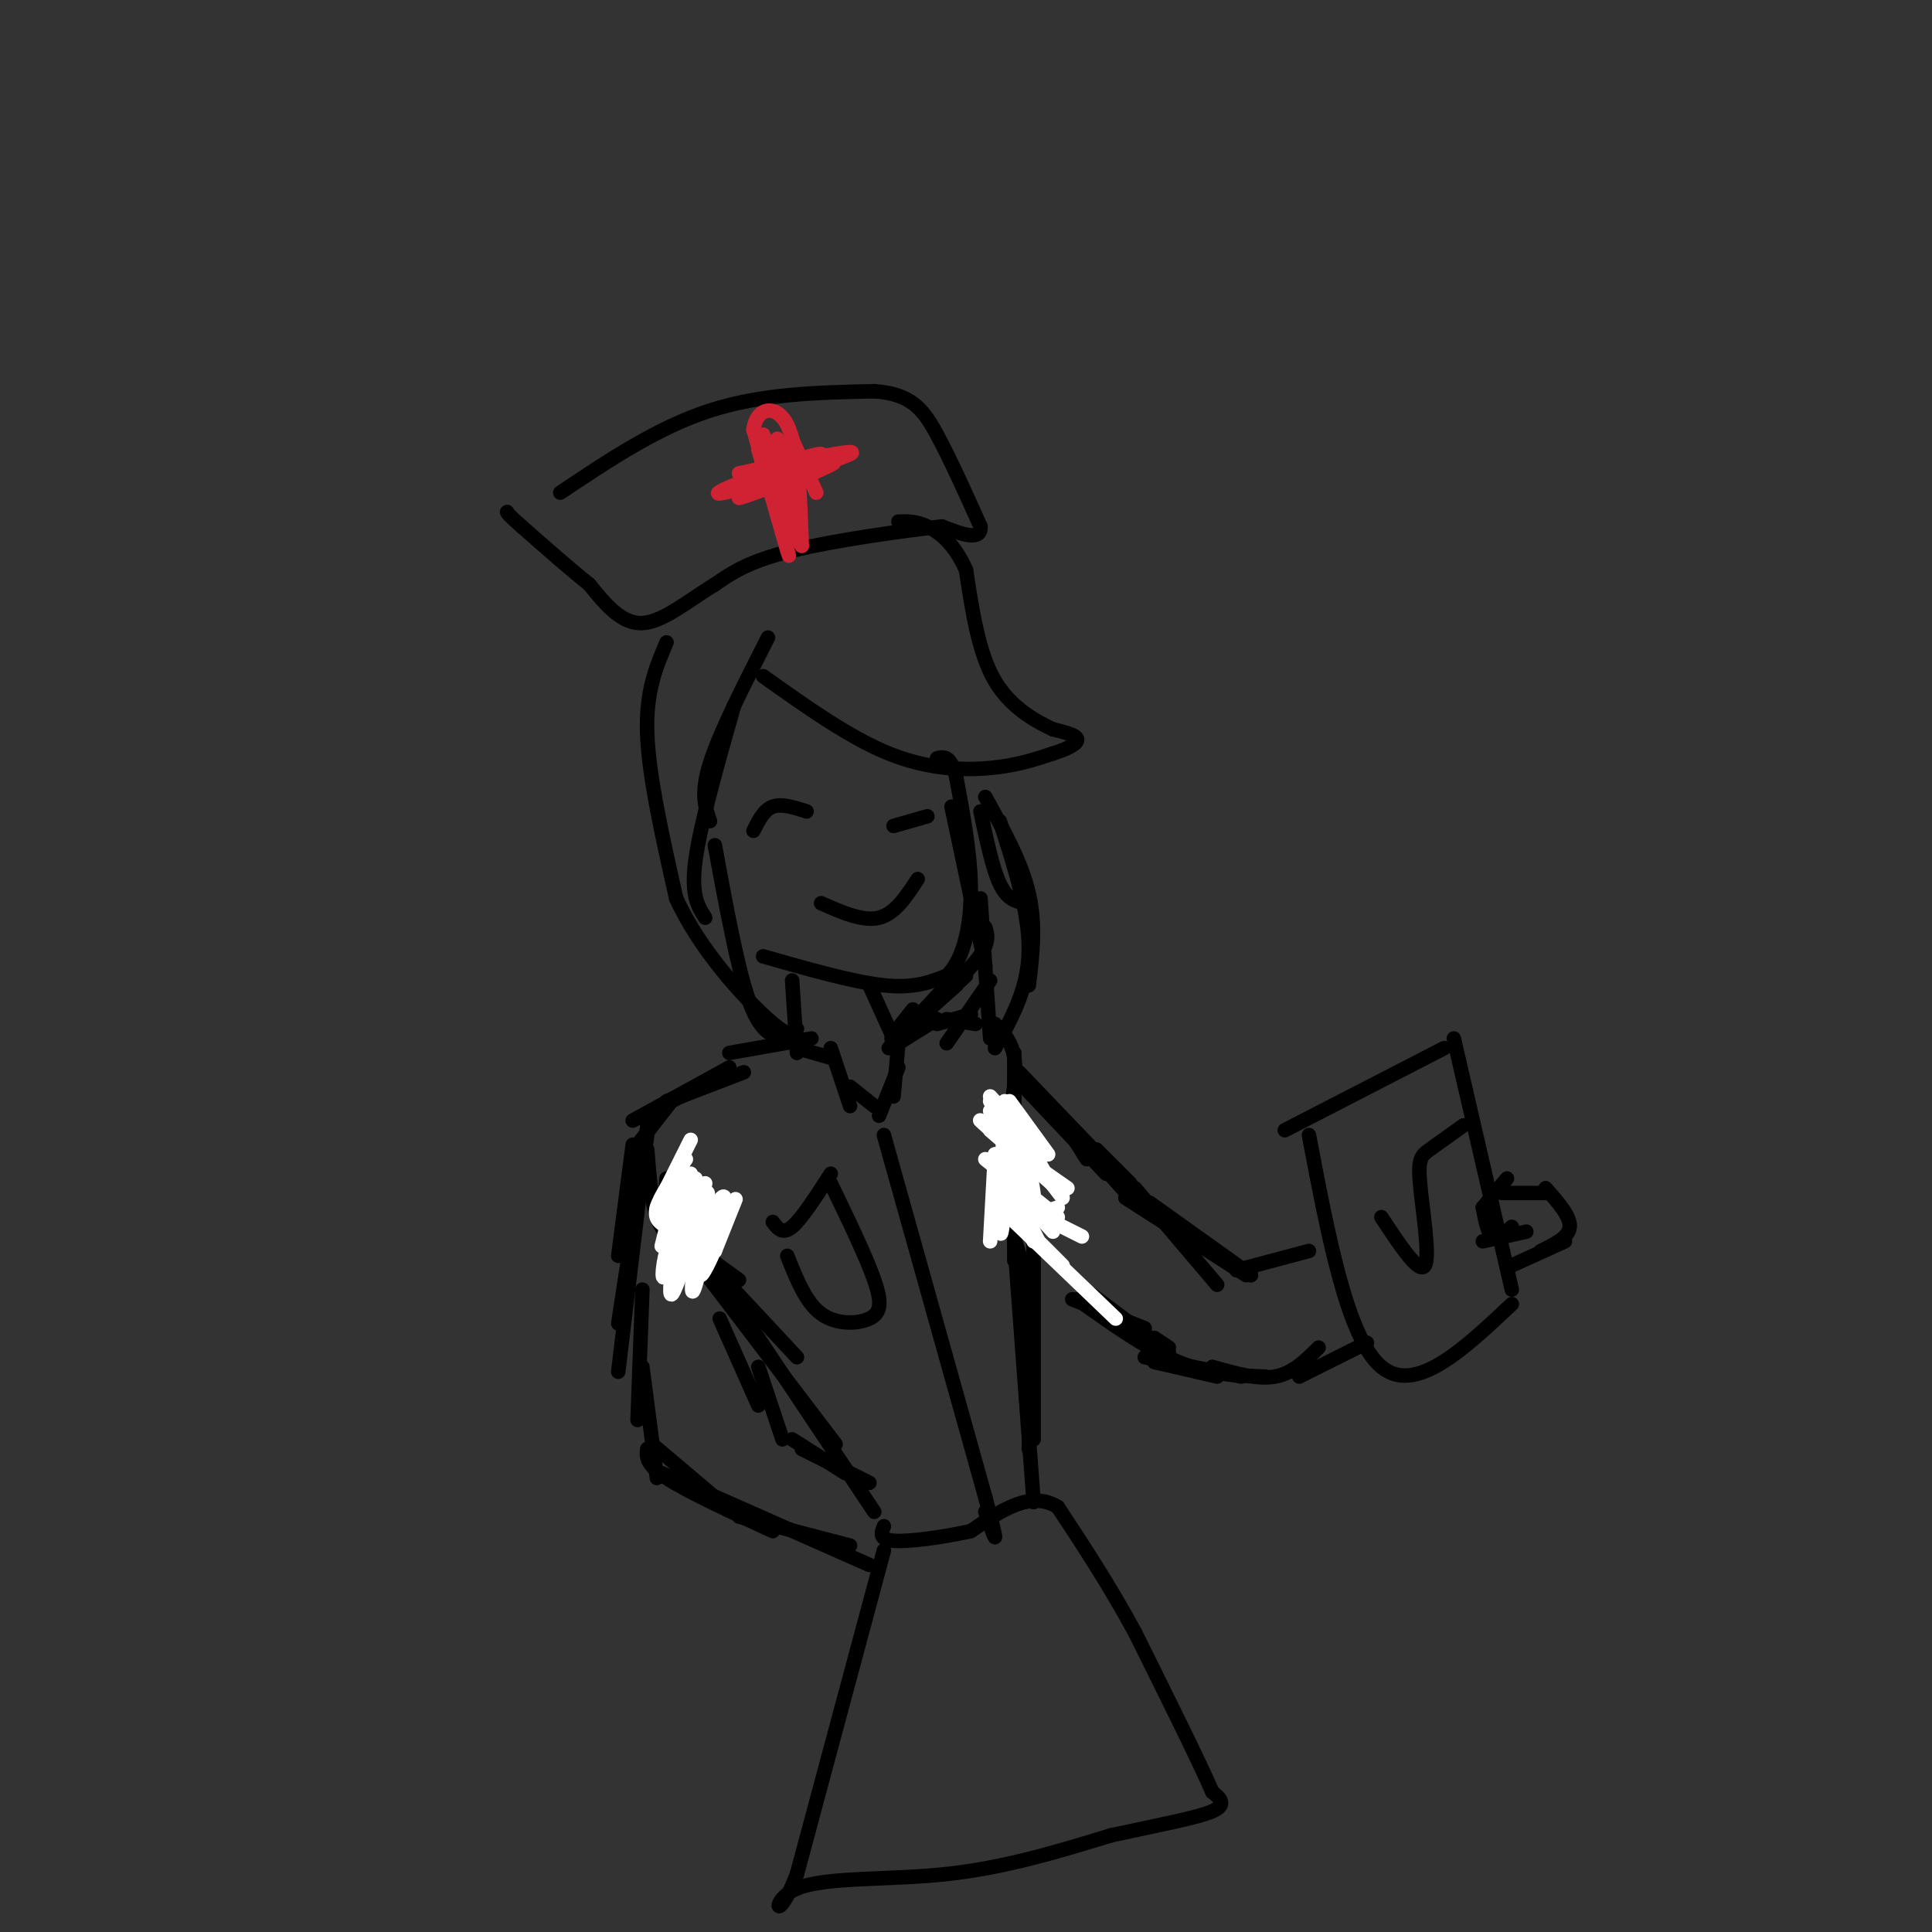 <svg viewBox='0 0 400 400' version='1.1' xmlns='http://www.w3.org/2000/svg' xmlns:xlink='http://www.w3.org/1999/xlink'><rect x="0" y="0" width="400" height="400" fill="#333333" stroke="none"/><g fill='none' stroke='#000000' stroke-width='3' stroke-linecap='round' stroke-linejoin='round'><path d='M116,102c10.083,-6.750 20.167,-13.500 31,-17c10.833,-3.500 22.417,-3.750 34,-4'/><path d='M181,81c7.778,0.533 10.222,3.867 13,9c2.778,5.133 5.889,12.067 9,19'/><path d='M203,109c0.167,3.167 -3.917,1.583 -8,0'/><path d='M195,109c-7.422,0.800 -21.978,2.800 -31,5c-9.022,2.200 -12.511,4.600 -16,7'/><path d='M148,121c-5.333,3.222 -10.667,7.778 -15,8c-4.333,0.222 -7.667,-3.889 -11,-8'/><path d='M122,121c-4.167,-3.333 -9.083,-7.667 -14,-12'/><path d='M108,109c-2.833,-2.500 -2.917,-2.750 -3,-3'/><path d='M158,140c8.933,6.356 17.867,12.711 26,16c8.133,3.289 15.467,3.511 21,3c5.533,-0.511 9.267,-1.756 13,-3'/><path d='M218,156c3.356,-1.044 5.244,-2.156 5,-3c-0.244,-0.844 -2.622,-1.422 -5,-2'/><path d='M218,151c-3.178,-1.511 -8.622,-4.289 -12,-10c-3.378,-5.711 -4.689,-14.356 -6,-23'/><path d='M200,118c-2.444,-5.533 -5.556,-7.867 -8,-9c-2.444,-1.133 -4.222,-1.067 -6,-1'/><path d='M138,133c-2.167,5.083 -4.333,10.167 -4,19c0.333,8.833 3.167,21.417 6,34'/><path d='M140,186c4.889,10.756 14.111,20.644 19,25c4.889,4.356 5.444,3.178 6,2'/><path d='M162,215c-2.333,-0.667 -4.667,-1.333 -7,-8c-2.333,-6.667 -4.667,-19.333 -7,-32'/><path d='M146,190c-1.500,-2.333 -3.000,-4.667 -2,-12c1.000,-7.333 4.500,-19.667 8,-32'/><path d='M147,170c-1.000,-2.833 -2.000,-5.667 0,-12c2.000,-6.333 7.000,-16.167 12,-26'/><path d='M158,198c9.333,2.667 18.667,5.333 25,6c6.333,0.667 9.667,-0.667 13,-2'/><path d='M196,202c3.267,-3.022 4.933,-9.578 5,-17c0.067,-7.422 -1.467,-15.711 -3,-24'/><path d='M198,161c-1.167,-4.667 -2.583,-4.333 -4,-4'/><path d='M156,172c1.083,-2.167 2.167,-4.333 4,-5c1.833,-0.667 4.417,0.167 7,1'/><path d='M185,171c0.000,0.000 7.000,-2.000 7,-2'/><path d='M170,187c4.333,1.917 8.667,3.833 12,3c3.333,-0.833 5.667,-4.417 8,-8'/><path d='M164,203c0.000,0.000 1.000,15.000 1,15'/><path d='M180,204c0.000,0.000 5.000,11.000 5,11'/><path d='M151,218c0.000,0.000 17.000,-3.000 17,-3'/><path d='M165,217c0.000,0.000 7.000,2.000 7,2'/><path d='M172,217c0.000,0.000 4.000,12.000 4,12'/><path d='M176,225c0.000,0.000 5.000,4.000 5,4'/><path d='M182,231c0.000,0.000 4.000,-10.000 4,-10'/><path d='M185,227c0.000,0.000 1.000,-11.000 1,-11'/><path d='M186,216c0.000,0.000 8.000,-5.000 8,-5'/><path d='M186,213c0.000,0.000 12.000,-2.000 12,-2'/><path d='M154,222c0.000,0.000 -13.000,5.000 -13,5'/><path d='M151,223c0.000,0.000 -13.000,5.000 -13,5'/><path d='M149,223c0.000,0.000 -14.000,7.000 -14,7'/><path d='M151,221c0.000,0.000 -20.000,11.000 -20,11'/><path d='M139,228c0.000,0.000 -7.000,9.000 -7,9'/><path d='M134,233c0.000,0.000 -1.000,13.000 -1,13'/><path d='M134,238c0.417,5.333 0.833,10.667 2,14c1.167,3.333 3.083,4.667 5,6'/><path d='M138,244c-0.250,3.250 -0.500,6.500 2,10c2.500,3.500 7.750,7.250 13,11'/><path d='M137,251c0.000,0.000 28.000,30.000 28,30'/><path d='M141,257c0.000,0.000 32.000,42.000 32,42'/><path d='M153,271c0.000,0.000 28.000,42.000 28,42'/><path d='M194,212c0.000,0.000 7.000,-2.000 7,-2'/><path d='M196,211c0.000,0.000 6.000,1.000 6,1'/><path d='M206,212c1.750,1.833 3.500,3.667 4,7c0.500,3.333 -0.250,8.167 -1,13'/><path d='M210,218c0.000,0.000 0.000,43.000 0,43'/><path d='M203,168c1.250,5.917 2.500,11.833 4,15c1.500,3.167 3.250,3.583 5,4'/><path d='M204,165c3.750,6.750 7.500,13.500 9,20c1.500,6.500 0.750,12.750 0,19'/><path d='M207,170c3.083,9.583 6.167,19.167 6,27c-0.167,7.833 -3.583,13.917 -7,20'/><path d='M205,215c0.000,0.000 -2.000,-29.000 -2,-29'/><path d='M204,200c0.000,0.000 -7.000,-33.000 -7,-33'/><path d='M205,203c0.000,0.000 -9.000,13.000 -9,13'/><path d='M200,202c0.000,0.000 -12.000,11.000 -12,11'/><path d='M198,204c-5.750,5.083 -11.500,10.167 -13,11c-1.500,0.833 1.250,-2.583 4,-6'/><path d='M196,204c0.000,0.000 -12.000,13.000 -12,13'/><path d='M186,214c6.500,-5.667 13.000,-11.333 16,-15c3.000,-3.667 2.500,-5.333 2,-7'/><path d='M209,248c0.000,0.000 4.000,33.000 4,33'/><path d='M214,257c0.000,0.000 0.000,41.000 0,41'/><path d='M213,300c0.417,-10.917 0.833,-21.833 0,-30c-0.833,-8.167 -2.917,-13.583 -5,-19'/><path d='M210,257c0.000,0.000 4.000,54.000 4,54'/><path d='M183,235c0.000,0.000 21.000,75.000 21,75'/><path d='M204,310c3.500,13.000 1.750,8.000 0,3'/><path d='M160,253c1.000,1.333 2.000,2.667 4,1c2.000,-1.667 5.000,-6.333 8,-11'/><path d='M172,245c3.661,7.589 7.321,15.179 9,20c1.679,4.821 1.375,6.875 -1,8c-2.375,1.125 -6.821,1.321 -10,-1c-3.179,-2.321 -5.089,-7.161 -7,-12'/><path d='M183,321c0.000,0.000 -18.000,67.000 -18,67'/><path d='M165,388c-4.226,11.131 -5.792,5.458 0,3c5.792,-2.458 18.940,-1.702 31,-3c12.060,-1.298 23.030,-4.649 34,-8'/><path d='M230,380c9.956,-2.178 17.844,-3.622 21,-5c3.156,-1.378 1.578,-2.689 0,-4'/><path d='M251,371c-2.667,-6.167 -9.333,-19.583 -16,-33'/><path d='M235,338c-5.333,-9.833 -10.667,-17.917 -16,-26'/><path d='M219,312c-5.667,-3.500 -11.833,0.750 -18,5'/><path d='M201,317c-6.267,1.356 -12.933,2.244 -16,2c-3.067,-0.244 -2.533,-1.622 -2,-3'/><path d='M131,237c0.000,0.000 -3.000,23.000 -3,23'/><path d='M134,235c0.000,0.000 -6.000,39.000 -6,39'/><path d='M134,234c0.000,0.000 -6.000,50.000 -6,50'/><path d='M133,267c0.000,0.000 -1.000,27.000 -1,27'/><path d='M133,283c0.000,0.000 3.000,23.000 3,23'/><path d='M135,299c0.000,0.000 13.000,11.000 13,11'/><path d='M134,300c-0.167,1.583 -0.333,3.167 4,6c4.333,2.833 13.167,6.917 22,11'/><path d='M137,305c0.000,0.000 43.000,19.000 43,19'/><path d='M153,314c0.000,0.000 23.000,6.000 23,6'/><path d='M149,273c0.000,0.000 8.000,18.000 8,18'/><path d='M157,283c0.000,0.000 5.000,15.000 5,15'/><path d='M164,298c0.000,0.000 11.000,7.000 11,7'/><path d='M166,300c0.000,0.000 14.000,7.000 14,7'/><path d='M220,232c0.000,0.000 5.000,8.000 5,8'/><path d='M212,225c0.000,0.000 17.000,18.000 17,18'/><path d='M211,222c0.000,0.000 23.000,24.000 23,24'/><path d='M218,230c0.000,0.000 17.000,19.000 17,19'/><path d='M227,238c0.000,0.000 7.000,7.000 7,7'/><path d='M231,242c0.000,0.000 4.000,5.000 4,5'/><path d='M222,269c0.000,0.000 15.000,6.000 15,6'/><path d='M226,268c0.000,0.000 16.000,12.000 16,12'/><path d='M239,277c0.000,0.000 3.000,2.000 3,2'/><path d='M235,246c0.000,0.000 17.000,20.000 17,20'/><path d='M233,248c0.000,0.000 25.000,16.000 25,16'/><path d='M244,255c0.000,0.000 15.000,9.000 15,9'/><path d='M238,249c0.000,0.000 21.000,15.000 21,15'/><path d='M256,263c0.000,0.000 15.000,-4.000 15,-4'/><path d='M266,234c0.000,0.000 33.000,-17.000 33,-17'/><path d='M271,235c4.000,21.083 8.000,42.167 15,48c7.000,5.833 17.000,-3.583 27,-13'/><path d='M301,215c0.000,0.000 12.000,52.000 12,52'/><path d='M286,252c3.935,5.970 7.869,11.940 9,10c1.131,-1.940 -0.542,-11.792 -1,-17c-0.458,-5.208 0.298,-5.774 2,-7c1.702,-1.226 4.351,-3.113 7,-5'/><path d='M239,282c0.000,0.000 13.000,3.000 13,3'/><path d='M237,281c0.000,0.000 20.000,4.000 20,4'/><path d='M223,269c7.250,5.167 14.500,10.333 21,13c6.500,2.667 12.250,2.833 18,3'/><path d='M251,283c4.667,1.333 9.333,2.667 13,2c3.667,-0.667 6.333,-3.333 9,-6'/><path d='M269,285c0.000,0.000 14.000,-7.000 14,-7'/><path d='M312,244c0.000,0.000 -5.000,6.000 -5,6'/><path d='M307,250c0.500,2.667 1.000,5.333 2,6c1.000,0.667 2.500,-0.667 4,-2'/><path d='M307,257c0.000,0.000 9.000,-2.000 9,-2'/><path d='M311,247c0.000,0.000 9.000,0.000 9,0'/><path d='M320,246c2.583,2.917 5.167,5.833 5,8c-0.167,2.167 -3.083,3.583 -6,5'/><path d='M324,257c0.000,0.000 -11.000,5.000 -11,5'/></g>
<g fill='none' stroke='#cf2233' stroke-width='3' stroke-linecap='round' stroke-linejoin='round'><path d='M157,93c2.583,9.083 5.167,18.167 6,21c0.833,2.833 -0.083,-0.583 -1,-4'/><path d='M162,110c-1.167,-4.167 -3.583,-12.583 -6,-21'/><path d='M156,89c0.489,-4.600 4.711,-5.600 7,-1c2.289,4.600 2.644,14.800 3,25'/><path d='M166,113c-1.286,-1.405 -6.000,-17.417 -7,-20c-1.000,-2.583 1.714,8.262 3,12c1.286,3.738 1.143,0.369 1,-3'/><path d='M163,102c-0.667,-2.500 -2.833,-7.250 -5,-12'/><path d='M153,98c12.889,-2.711 25.778,-5.422 23,-4c-2.778,1.422 -21.222,6.978 -26,8c-4.778,1.022 4.111,-2.489 13,-6'/><path d='M163,96c4.548,-1.714 9.417,-3.000 6,-1c-3.417,2.000 -15.119,7.286 -16,8c-0.881,0.714 9.060,-3.143 19,-7'/><path d='M172,96c2.167,-0.667 -1.917,1.167 -6,3'/><path d='M157,99c0.000,0.000 16.000,-5.000 16,-5'/><path d='M163,96c-1.167,-2.917 -2.333,-5.833 -2,-5c0.333,0.833 2.167,5.417 4,10'/><path d='M164,91c0.000,0.000 5.000,11.000 5,11'/></g>
<g fill='none' stroke='#ffffff' stroke-width='3' stroke-linecap='round' stroke-linejoin='round'><path d='M143,249c-1.990,3.185 -3.980,6.370 -5,10c-1.020,3.630 -1.069,7.705 0,4c1.069,-3.705 3.256,-15.189 3,-13c-0.256,2.189 -2.953,18.051 -2,18c0.953,-0.051 5.558,-16.015 7,-20c1.442,-3.985 -0.279,4.007 -2,12'/><path d='M144,260c-0.634,4.563 -1.220,9.971 0,6c1.220,-3.971 4.244,-17.322 4,-17c-0.244,0.322 -3.758,14.318 -3,15c0.758,0.682 5.788,-11.948 7,-15c1.212,-3.052 -1.394,3.474 -4,10'/><path d='M148,259c0.089,-1.289 2.311,-9.511 2,-11c-0.311,-1.489 -3.156,3.756 -6,9'/><path d='M143,260c0.000,0.000 3.000,-15.000 3,-15'/><path d='M143,257c-0.583,2.583 -1.167,5.167 -1,3c0.167,-2.167 1.083,-9.083 2,-16'/><path d='M138,259c0.000,0.000 5.000,-16.000 5,-16'/><path d='M139,259c0.000,0.000 2.000,-17.000 2,-17'/><path d='M138,259c0.000,0.000 3.000,-18.000 3,-18'/><path d='M137,258c0.000,0.000 4.000,-16.000 4,-16'/><path d='M138,254c-1.333,-0.833 -2.667,-1.667 -2,-4c0.667,-2.333 3.333,-6.167 6,-10'/><path d='M136,250c0.000,0.000 7.000,-14.000 7,-14'/><path d='M204,240c0.000,0.000 15.000,12.000 15,12'/><path d='M205,234c0.000,0.000 15.000,13.000 15,13'/><path d='M214,242c-6.000,-5.417 -12.000,-10.833 -11,-10c1.000,0.833 9.000,7.917 17,15'/><path d='M207,231c0.000,0.000 13.000,17.000 13,17'/><path d='M206,232c3.881,9.071 7.762,18.143 8,16c0.238,-2.143 -3.167,-15.500 -5,-15c-1.833,0.500 -2.095,14.857 -2,20c0.095,5.143 0.548,1.071 1,-3'/><path d='M206,239c0.000,0.000 -1.000,18.000 -1,18'/><path d='M206,239c0.000,0.000 9.000,18.000 9,18'/><path d='M208,244c0.000,0.000 10.000,11.000 10,11'/><path d='M208,248c0.000,0.000 16.000,8.000 16,8'/><path d='M212,244c0.917,2.500 1.833,5.000 3,6c1.167,1.000 2.583,0.500 4,0'/><path d='M213,241c-3.167,-2.417 -6.333,-4.833 -5,-4c1.333,0.833 7.167,4.917 13,9'/><path d='M205,230c0.000,0.000 10.000,10.000 10,10'/><path d='M205,228c0.000,0.000 11.000,11.000 11,11'/><path d='M205,227c0.000,0.000 10.000,11.000 10,11'/><path d='M209,228c0.000,0.000 8.000,11.000 8,11'/><path d='M208,228c0.000,0.000 9.000,16.000 9,16'/><path d='M211,250c0.000,0.000 3.000,7.000 3,7'/><path d='M206,248c0.000,0.000 14.000,14.000 14,14'/><path d='M207,250c0.000,0.000 24.000,23.000 24,23'/></g>
</svg>